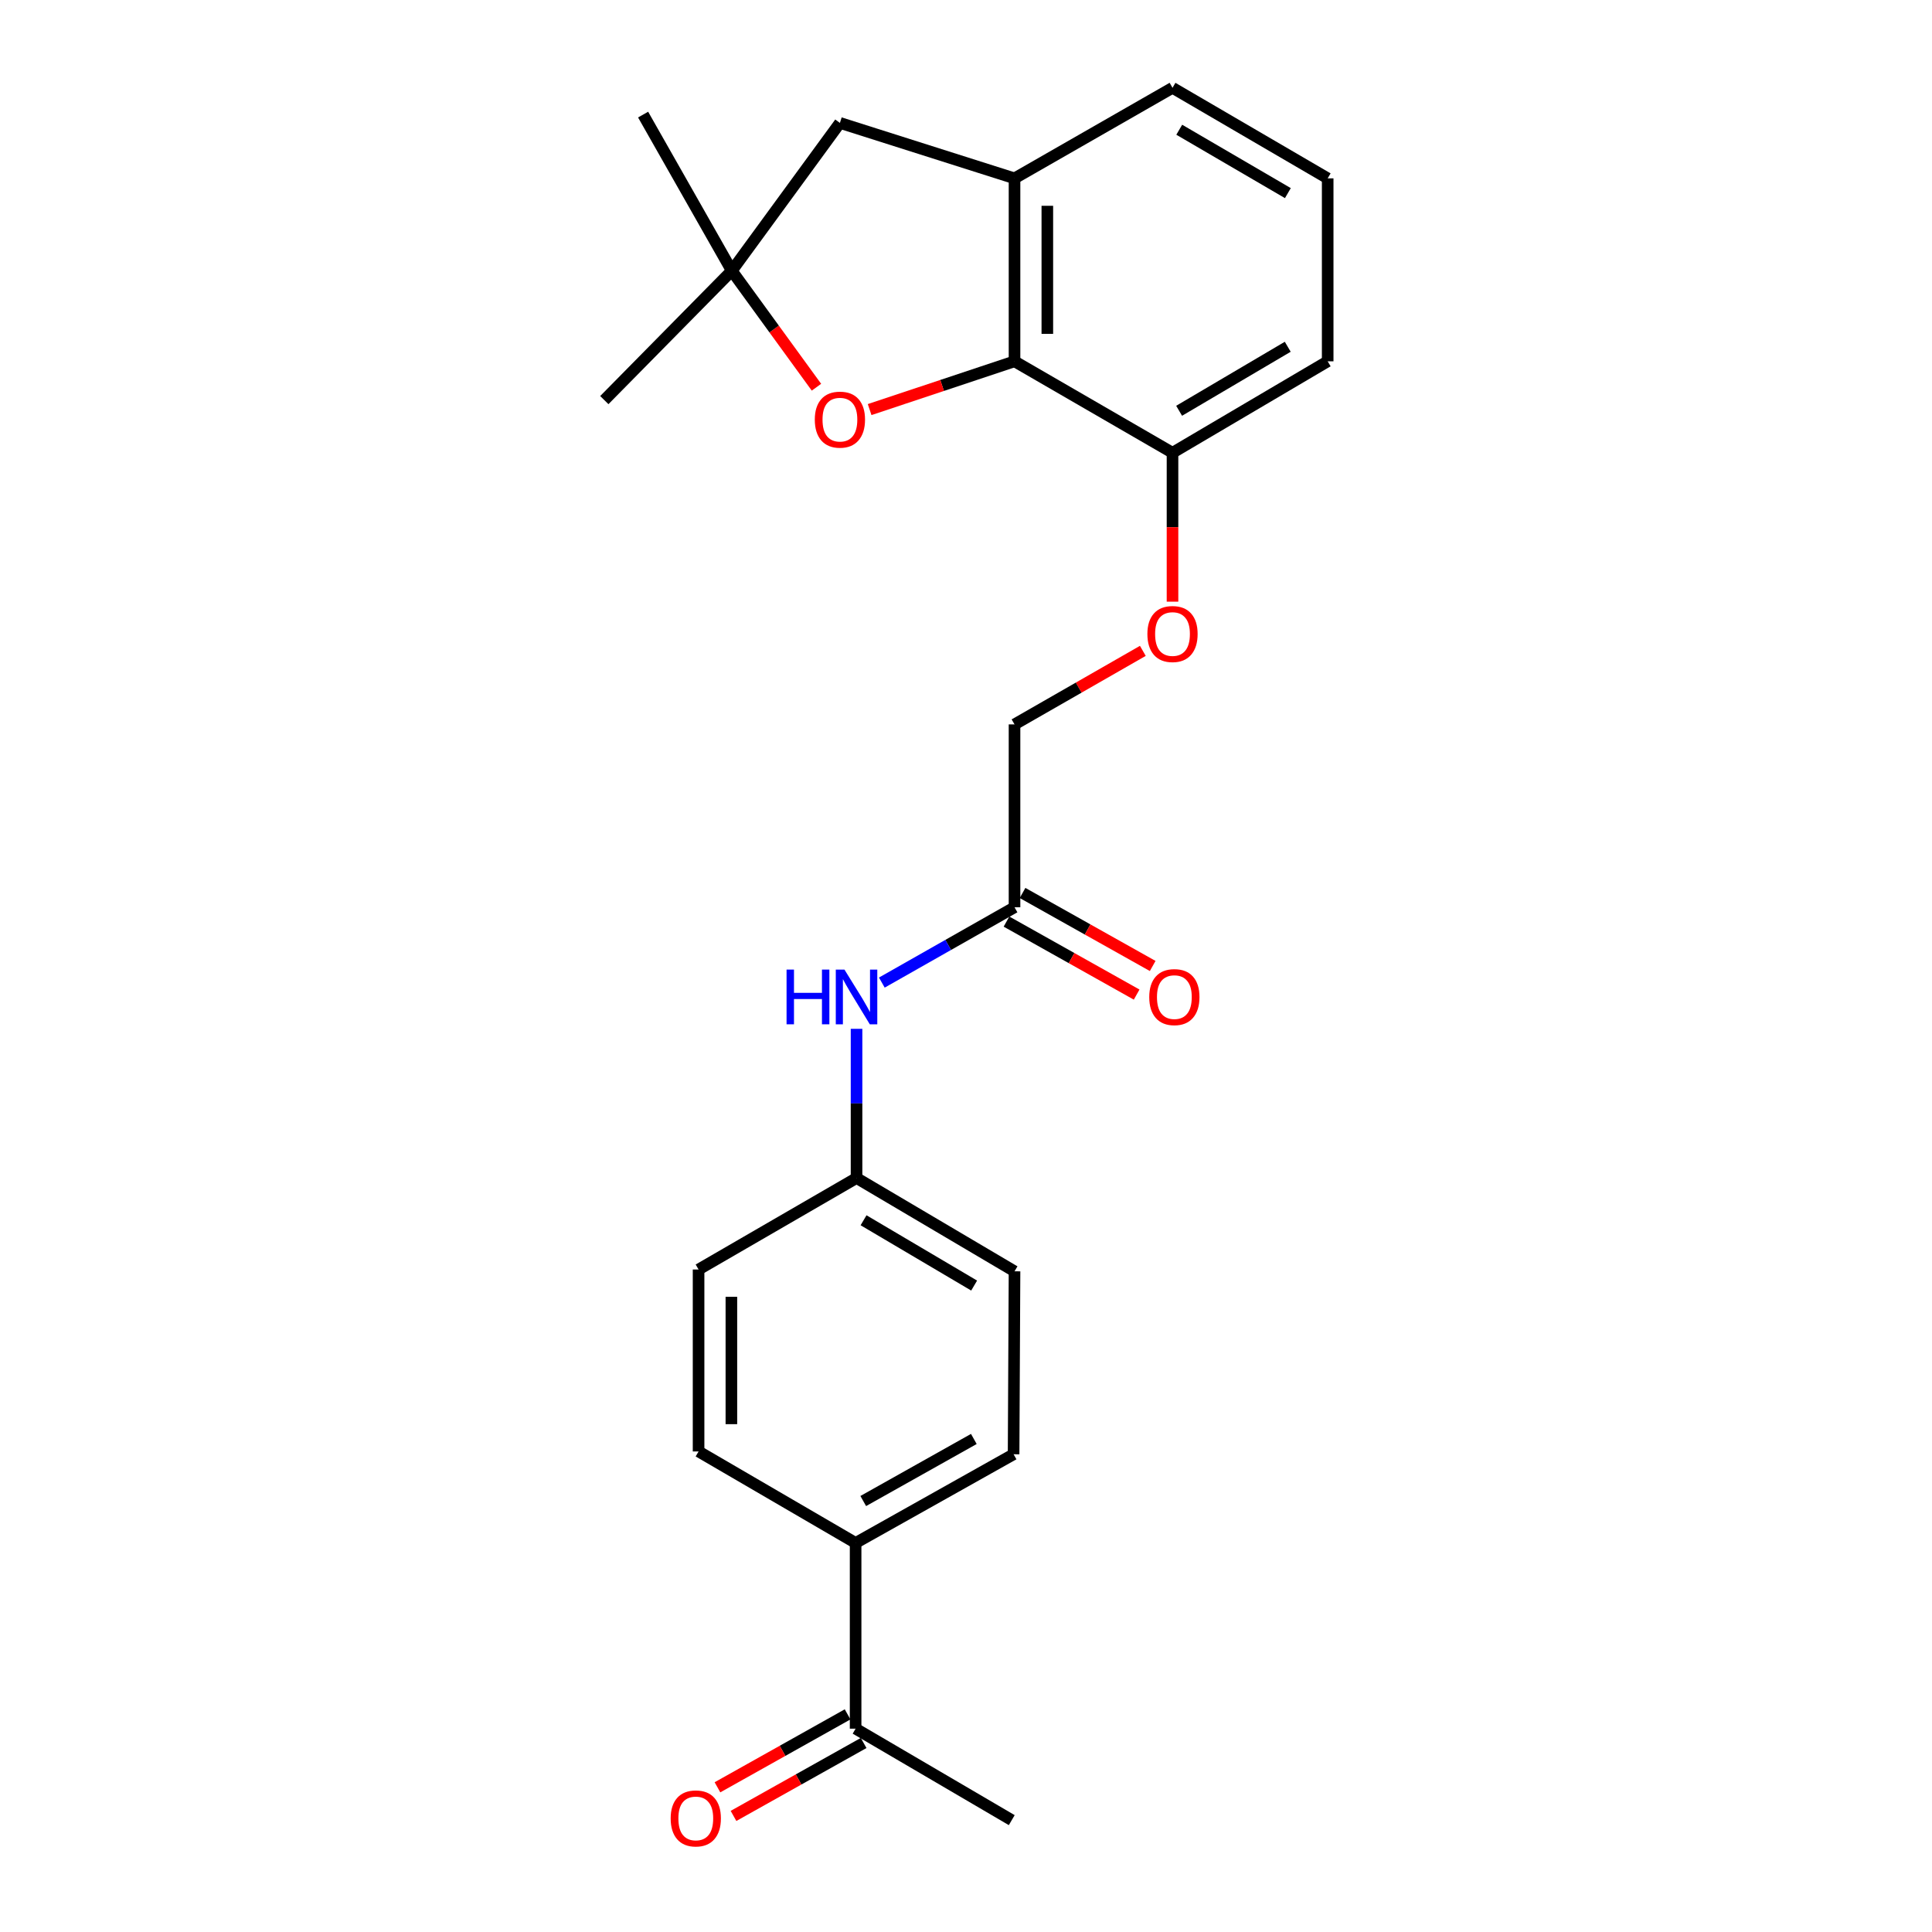 <?xml version='1.0' encoding='iso-8859-1'?>
<svg version='1.1' baseProfile='full'
              xmlns='http://www.w3.org/2000/svg'
                      xmlns:rdkit='http://www.rdkit.org/xml'
                      xmlns:xlink='http://www.w3.org/1999/xlink'
                  xml:space='preserve'
width='1000px' height='1000px' viewBox='0 0 1000 1000'>
<!-- END OF HEADER -->
<rect style='opacity:1.0;fill:#FFFFFF;stroke:none' width='1000' height='1000' x='0' y='0'> </rect>
<path class='bond-0' d='M 525.115,187.015 L 487.618,199.506' style='fill:none;fill-rule:evenodd;stroke:#000000;stroke-width:6px;stroke-linecap:butt;stroke-linejoin:miter;stroke-opacity:1' />
<path class='bond-0' d='M 487.618,199.506 L 450.121,211.997' style='fill:none;fill-rule:evenodd;stroke:#FF0000;stroke-width:6px;stroke-linecap:butt;stroke-linejoin:miter;stroke-opacity:1' />
<path class='bond-1' d='M 525.115,187.015 L 525.115,92.317' style='fill:none;fill-rule:evenodd;stroke:#000000;stroke-width:6px;stroke-linecap:butt;stroke-linejoin:miter;stroke-opacity:1' />
<path class='bond-1' d='M 542.098,172.81 L 542.098,106.522' style='fill:none;fill-rule:evenodd;stroke:#000000;stroke-width:6px;stroke-linecap:butt;stroke-linejoin:miter;stroke-opacity:1' />
<path class='bond-5' d='M 525.115,187.015 L 606.887,234.349' style='fill:none;fill-rule:evenodd;stroke:#000000;stroke-width:6px;stroke-linecap:butt;stroke-linejoin:miter;stroke-opacity:1' />
<path class='bond-2' d='M 422.599,200.422 L 400.69,170.287' style='fill:none;fill-rule:evenodd;stroke:#FF0000;stroke-width:6px;stroke-linecap:butt;stroke-linejoin:miter;stroke-opacity:1' />
<path class='bond-2' d='M 400.69,170.287 L 378.781,140.152' style='fill:none;fill-rule:evenodd;stroke:#000000;stroke-width:6px;stroke-linecap:butt;stroke-linejoin:miter;stroke-opacity:1' />
<path class='bond-4' d='M 525.115,92.317 L 434.739,63.617' style='fill:none;fill-rule:evenodd;stroke:#000000;stroke-width:6px;stroke-linecap:butt;stroke-linejoin:miter;stroke-opacity:1' />
<path class='bond-18' d='M 525.115,92.317 L 606.887,45.455' style='fill:none;fill-rule:evenodd;stroke:#000000;stroke-width:6px;stroke-linecap:butt;stroke-linejoin:miter;stroke-opacity:1' />
<path class='bond-19' d='M 378.781,140.152 L 332.872,59.314' style='fill:none;fill-rule:evenodd;stroke:#000000;stroke-width:6px;stroke-linecap:butt;stroke-linejoin:miter;stroke-opacity:1' />
<path class='bond-20' d='M 378.781,140.152 L 312.794,207.092' style='fill:none;fill-rule:evenodd;stroke:#000000;stroke-width:6px;stroke-linecap:butt;stroke-linejoin:miter;stroke-opacity:1' />
<path class='bond-24' d='M 378.781,140.152 L 434.739,63.617' style='fill:none;fill-rule:evenodd;stroke:#000000;stroke-width:6px;stroke-linecap:butt;stroke-linejoin:miter;stroke-opacity:1' />
<path class='bond-3' d='M 525.115,469.606 L 525.115,374.947' style='fill:none;fill-rule:evenodd;stroke:#000000;stroke-width:6px;stroke-linecap:butt;stroke-linejoin:miter;stroke-opacity:1' />
<path class='bond-6' d='M 525.115,469.606 L 490.775,489.096' style='fill:none;fill-rule:evenodd;stroke:#000000;stroke-width:6px;stroke-linecap:butt;stroke-linejoin:miter;stroke-opacity:1' />
<path class='bond-6' d='M 490.775,489.096 L 456.435,508.586' style='fill:none;fill-rule:evenodd;stroke:#0000FF;stroke-width:6px;stroke-linecap:butt;stroke-linejoin:miter;stroke-opacity:1' />
<path class='bond-10' d='M 520.961,477.012 L 554.642,495.905' style='fill:none;fill-rule:evenodd;stroke:#000000;stroke-width:6px;stroke-linecap:butt;stroke-linejoin:miter;stroke-opacity:1' />
<path class='bond-10' d='M 554.642,495.905 L 588.324,514.799' style='fill:none;fill-rule:evenodd;stroke:#FF0000;stroke-width:6px;stroke-linecap:butt;stroke-linejoin:miter;stroke-opacity:1' />
<path class='bond-10' d='M 529.27,462.2 L 562.951,481.094' style='fill:none;fill-rule:evenodd;stroke:#000000;stroke-width:6px;stroke-linecap:butt;stroke-linejoin:miter;stroke-opacity:1' />
<path class='bond-10' d='M 562.951,481.094 L 596.632,499.988' style='fill:none;fill-rule:evenodd;stroke:#FF0000;stroke-width:6px;stroke-linecap:butt;stroke-linejoin:miter;stroke-opacity:1' />
<path class='bond-9' d='M 606.887,234.349 L 606.887,272.885' style='fill:none;fill-rule:evenodd;stroke:#000000;stroke-width:6px;stroke-linecap:butt;stroke-linejoin:miter;stroke-opacity:1' />
<path class='bond-9' d='M 606.887,272.885 L 606.887,311.421' style='fill:none;fill-rule:evenodd;stroke:#FF0000;stroke-width:6px;stroke-linecap:butt;stroke-linejoin:miter;stroke-opacity:1' />
<path class='bond-22' d='M 606.887,234.349 L 687.206,187.015' style='fill:none;fill-rule:evenodd;stroke:#000000;stroke-width:6px;stroke-linecap:butt;stroke-linejoin:miter;stroke-opacity:1' />
<path class='bond-22' d='M 610.312,212.618 L 666.535,179.484' style='fill:none;fill-rule:evenodd;stroke:#000000;stroke-width:6px;stroke-linecap:butt;stroke-linejoin:miter;stroke-opacity:1' />
<path class='bond-15' d='M 443.344,532.519 L 443.344,571.13' style='fill:none;fill-rule:evenodd;stroke:#0000FF;stroke-width:6px;stroke-linecap:butt;stroke-linejoin:miter;stroke-opacity:1' />
<path class='bond-15' d='M 443.344,571.13 L 443.344,609.741' style='fill:none;fill-rule:evenodd;stroke:#000000;stroke-width:6px;stroke-linecap:butt;stroke-linejoin:miter;stroke-opacity:1' />
<path class='bond-7' d='M 442.863,894.758 L 442.863,798.626' style='fill:none;fill-rule:evenodd;stroke:#000000;stroke-width:6px;stroke-linecap:butt;stroke-linejoin:miter;stroke-opacity:1' />
<path class='bond-11' d='M 438.711,887.351 L 405.034,906.229' style='fill:none;fill-rule:evenodd;stroke:#000000;stroke-width:6px;stroke-linecap:butt;stroke-linejoin:miter;stroke-opacity:1' />
<path class='bond-11' d='M 405.034,906.229 L 371.357,925.107' style='fill:none;fill-rule:evenodd;stroke:#FF0000;stroke-width:6px;stroke-linecap:butt;stroke-linejoin:miter;stroke-opacity:1' />
<path class='bond-11' d='M 447.015,902.165 L 413.338,921.043' style='fill:none;fill-rule:evenodd;stroke:#000000;stroke-width:6px;stroke-linecap:butt;stroke-linejoin:miter;stroke-opacity:1' />
<path class='bond-11' d='M 413.338,921.043 L 379.661,939.921' style='fill:none;fill-rule:evenodd;stroke:#FF0000;stroke-width:6px;stroke-linecap:butt;stroke-linejoin:miter;stroke-opacity:1' />
<path class='bond-23' d='M 442.863,894.758 L 523.681,942.102' style='fill:none;fill-rule:evenodd;stroke:#000000;stroke-width:6px;stroke-linecap:butt;stroke-linejoin:miter;stroke-opacity:1' />
<path class='bond-8' d='M 442.863,798.626 L 524.634,752.726' style='fill:none;fill-rule:evenodd;stroke:#000000;stroke-width:6px;stroke-linecap:butt;stroke-linejoin:miter;stroke-opacity:1' />
<path class='bond-8' d='M 446.816,776.932 L 504.056,744.802' style='fill:none;fill-rule:evenodd;stroke:#000000;stroke-width:6px;stroke-linecap:butt;stroke-linejoin:miter;stroke-opacity:1' />
<path class='bond-26' d='M 442.863,798.626 L 361.582,751.273' style='fill:none;fill-rule:evenodd;stroke:#000000;stroke-width:6px;stroke-linecap:butt;stroke-linejoin:miter;stroke-opacity:1' />
<path class='bond-14' d='M 591.531,336.884 L 558.323,355.916' style='fill:none;fill-rule:evenodd;stroke:#FF0000;stroke-width:6px;stroke-linecap:butt;stroke-linejoin:miter;stroke-opacity:1' />
<path class='bond-14' d='M 558.323,355.916 L 525.115,374.947' style='fill:none;fill-rule:evenodd;stroke:#000000;stroke-width:6px;stroke-linecap:butt;stroke-linejoin:miter;stroke-opacity:1' />
<path class='bond-12' d='M 524.634,752.726 L 525.115,658.029' style='fill:none;fill-rule:evenodd;stroke:#000000;stroke-width:6px;stroke-linecap:butt;stroke-linejoin:miter;stroke-opacity:1' />
<path class='bond-13' d='M 361.582,751.273 L 361.582,657.095' style='fill:none;fill-rule:evenodd;stroke:#000000;stroke-width:6px;stroke-linecap:butt;stroke-linejoin:miter;stroke-opacity:1' />
<path class='bond-13' d='M 378.564,737.146 L 378.564,671.222' style='fill:none;fill-rule:evenodd;stroke:#000000;stroke-width:6px;stroke-linecap:butt;stroke-linejoin:miter;stroke-opacity:1' />
<path class='bond-16' d='M 443.344,609.741 L 361.582,657.095' style='fill:none;fill-rule:evenodd;stroke:#000000;stroke-width:6px;stroke-linecap:butt;stroke-linejoin:miter;stroke-opacity:1' />
<path class='bond-17' d='M 443.344,609.741 L 525.115,658.029' style='fill:none;fill-rule:evenodd;stroke:#000000;stroke-width:6px;stroke-linecap:butt;stroke-linejoin:miter;stroke-opacity:1' />
<path class='bond-17' d='M 446.974,631.608 L 504.214,665.409' style='fill:none;fill-rule:evenodd;stroke:#000000;stroke-width:6px;stroke-linecap:butt;stroke-linejoin:miter;stroke-opacity:1' />
<path class='bond-25' d='M 606.887,45.455 L 687.206,92.317' style='fill:none;fill-rule:evenodd;stroke:#000000;stroke-width:6px;stroke-linecap:butt;stroke-linejoin:miter;stroke-opacity:1' />
<path class='bond-25' d='M 610.376,67.152 L 666.599,99.956' style='fill:none;fill-rule:evenodd;stroke:#000000;stroke-width:6px;stroke-linecap:butt;stroke-linejoin:miter;stroke-opacity:1' />
<path class='bond-21' d='M 687.206,92.317 L 687.206,187.015' style='fill:none;fill-rule:evenodd;stroke:#000000;stroke-width:6px;stroke-linecap:butt;stroke-linejoin:miter;stroke-opacity:1' />
<path  class='atom-1' d='M 421.739 217.201
Q 421.739 210.401, 425.099 206.601
Q 428.459 202.801, 434.739 202.801
Q 441.019 202.801, 444.379 206.601
Q 447.739 210.401, 447.739 217.201
Q 447.739 224.081, 444.339 228.001
Q 440.939 231.881, 434.739 231.881
Q 428.499 231.881, 425.099 228.001
Q 421.739 224.121, 421.739 217.201
M 434.739 228.681
Q 439.059 228.681, 441.379 225.801
Q 443.739 222.881, 443.739 217.201
Q 443.739 211.641, 441.379 208.841
Q 439.059 206.001, 434.739 206.001
Q 430.419 206.001, 428.059 208.801
Q 425.739 211.601, 425.739 217.201
Q 425.739 222.921, 428.059 225.801
Q 430.419 228.681, 434.739 228.681
' fill='#FF0000'/>
<path  class='atom-7' d='M 407.124 501.856
L 410.964 501.856
L 410.964 513.896
L 425.444 513.896
L 425.444 501.856
L 429.284 501.856
L 429.284 530.176
L 425.444 530.176
L 425.444 517.096
L 410.964 517.096
L 410.964 530.176
L 407.124 530.176
L 407.124 501.856
' fill='#0000FF'/>
<path  class='atom-7' d='M 437.084 501.856
L 446.364 516.856
Q 447.284 518.336, 448.764 521.016
Q 450.244 523.696, 450.324 523.856
L 450.324 501.856
L 454.084 501.856
L 454.084 530.176
L 450.204 530.176
L 440.244 513.776
Q 439.084 511.856, 437.844 509.656
Q 436.644 507.456, 436.284 506.776
L 436.284 530.176
L 432.604 530.176
L 432.604 501.856
L 437.084 501.856
' fill='#0000FF'/>
<path  class='atom-10' d='M 593.887 328.164
Q 593.887 321.364, 597.247 317.564
Q 600.607 313.764, 606.887 313.764
Q 613.167 313.764, 616.527 317.564
Q 619.887 321.364, 619.887 328.164
Q 619.887 335.044, 616.487 338.964
Q 613.087 342.844, 606.887 342.844
Q 600.647 342.844, 597.247 338.964
Q 593.887 335.084, 593.887 328.164
M 606.887 339.644
Q 611.207 339.644, 613.527 336.764
Q 615.887 333.844, 615.887 328.164
Q 615.887 322.604, 613.527 319.804
Q 611.207 316.964, 606.887 316.964
Q 602.567 316.964, 600.207 319.764
Q 597.887 322.564, 597.887 328.164
Q 597.887 333.884, 600.207 336.764
Q 602.567 339.644, 606.887 339.644
' fill='#FF0000'/>
<path  class='atom-11' d='M 594.849 516.096
Q 594.849 509.296, 598.209 505.496
Q 601.569 501.696, 607.849 501.696
Q 614.129 501.696, 617.489 505.496
Q 620.849 509.296, 620.849 516.096
Q 620.849 522.976, 617.449 526.896
Q 614.049 530.776, 607.849 530.776
Q 601.609 530.776, 598.209 526.896
Q 594.849 523.016, 594.849 516.096
M 607.849 527.576
Q 612.169 527.576, 614.489 524.696
Q 616.849 521.776, 616.849 516.096
Q 616.849 510.536, 614.489 507.736
Q 612.169 504.896, 607.849 504.896
Q 603.529 504.896, 601.169 507.696
Q 598.849 510.496, 598.849 516.096
Q 598.849 521.816, 601.169 524.696
Q 603.529 527.576, 607.849 527.576
' fill='#FF0000'/>
<path  class='atom-12' d='M 347.138 941.21
Q 347.138 934.41, 350.498 930.61
Q 353.858 926.81, 360.138 926.81
Q 366.418 926.81, 369.778 930.61
Q 373.138 934.41, 373.138 941.21
Q 373.138 948.09, 369.738 952.01
Q 366.338 955.89, 360.138 955.89
Q 353.898 955.89, 350.498 952.01
Q 347.138 948.13, 347.138 941.21
M 360.138 952.69
Q 364.458 952.69, 366.778 949.81
Q 369.138 946.89, 369.138 941.21
Q 369.138 935.65, 366.778 932.85
Q 364.458 930.01, 360.138 930.01
Q 355.818 930.01, 353.458 932.81
Q 351.138 935.61, 351.138 941.21
Q 351.138 946.93, 353.458 949.81
Q 355.818 952.69, 360.138 952.69
' fill='#FF0000'/>
</svg>
